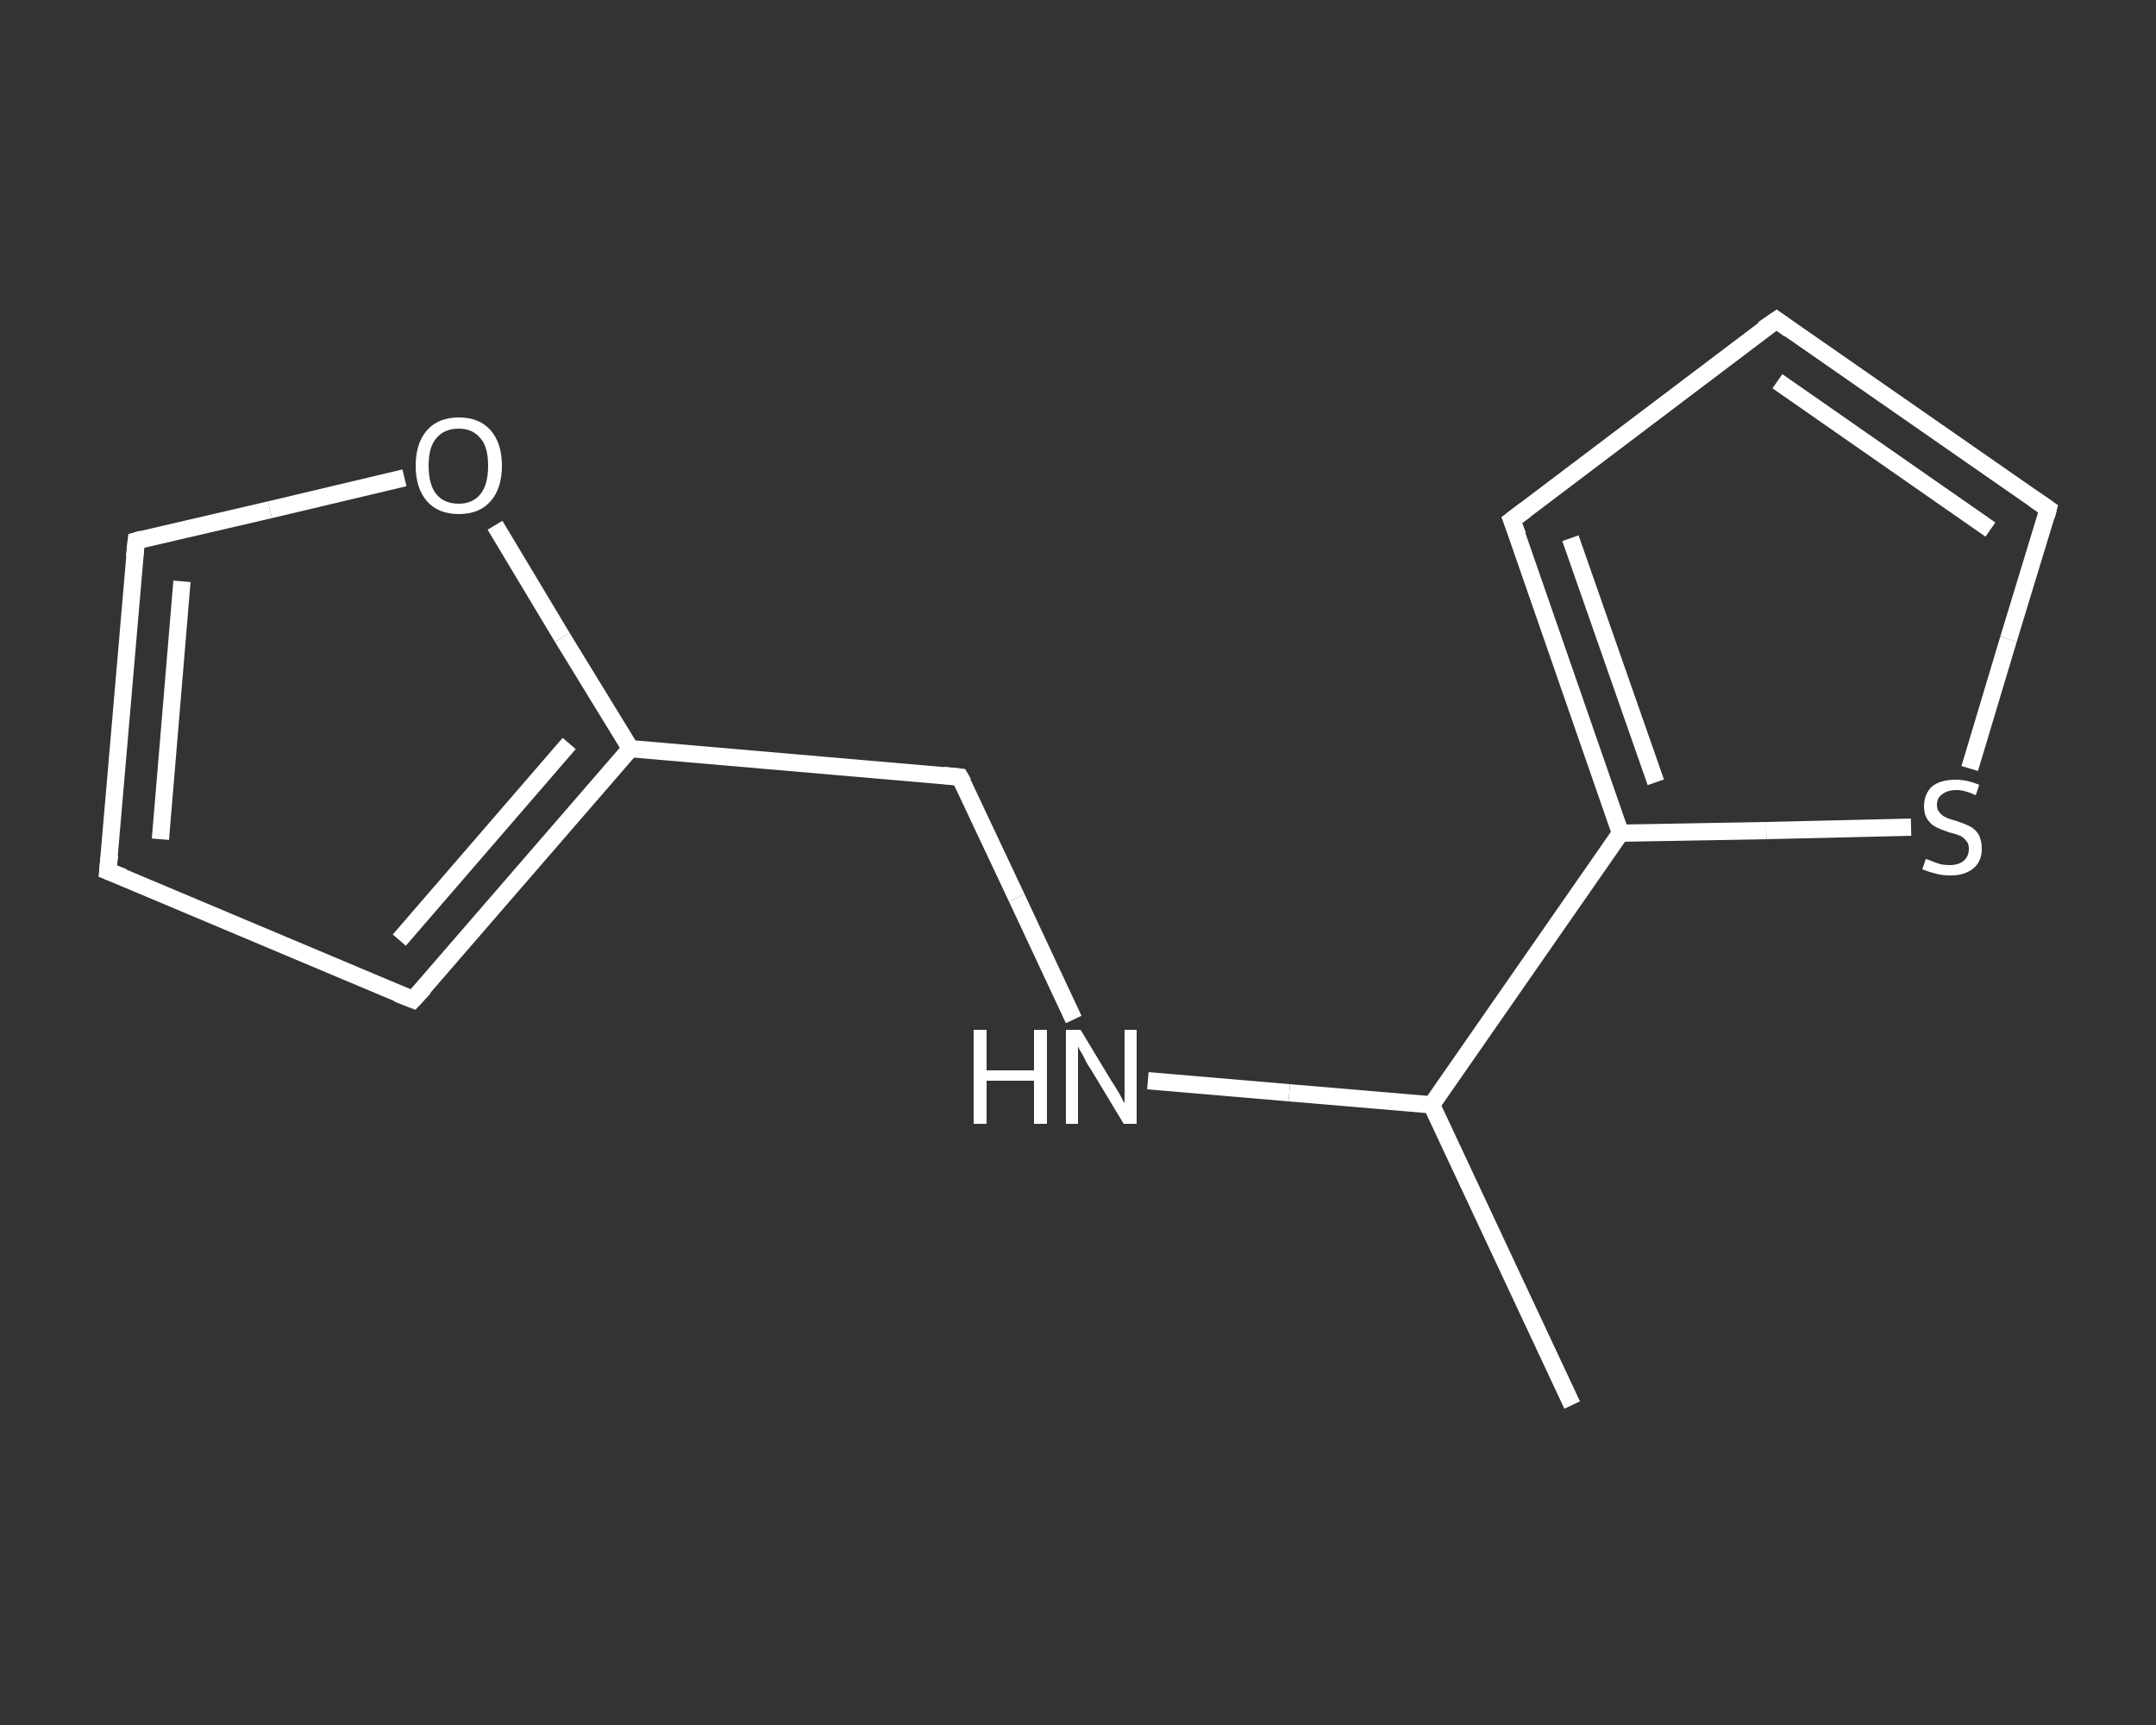 <?xml version='1.0' encoding='iso-8859-1'?>
<svg version='1.1' baseProfile='full'
              xmlns='http://www.w3.org/2000/svg'
                      xmlns:rdkit='http://www.rdkit.org/xml'
                      xmlns:xlink='http://www.w3.org/1999/xlink'
                  xml:space='preserve'
width='250px' height='200px' viewBox='0 0 250 200'>
<rect x="0" y="0" width="250" height="200" fill="#333333" stroke="none"/>
<!-- END OF HEADER -->
<rect style='opacity:1.0;fill:transparent;stroke:none' width='250.0' height='200.0' x='0.0' y='0.0'> </rect>
<path class='bond-0 atom-0 atom-1' d='M 182.3,162.9 L 166.0,128.1' style='fill:none;fill-rule:evenodd;stroke:#FFFFFF;stroke-width:2.0px;stroke-linecap:butt;stroke-linejoin:miter;stroke-opacity:1' />
<path class='bond-1 atom-1 atom-2' d='M 166.0,128.1 L 149.5,126.7' style='fill:none;fill-rule:evenodd;stroke:#FFFFFF;stroke-width:2.0px;stroke-linecap:butt;stroke-linejoin:miter;stroke-opacity:1' />
<path class='bond-1 atom-1 atom-2' d='M 149.5,126.7 L 133.1,125.3' style='fill:none;fill-rule:evenodd;stroke:#FFFFFF;stroke-width:2.0px;stroke-linecap:butt;stroke-linejoin:miter;stroke-opacity:1' />
<path class='bond-2 atom-2 atom-3' d='M 124.5,118.2 L 117.9,104.1' style='fill:none;fill-rule:evenodd;stroke:#FFFFFF;stroke-width:2.0px;stroke-linecap:butt;stroke-linejoin:miter;stroke-opacity:1' />
<path class='bond-2 atom-2 atom-3' d='M 117.9,104.1 L 111.3,90.1' style='fill:none;fill-rule:evenodd;stroke:#FFFFFF;stroke-width:2.0px;stroke-linecap:butt;stroke-linejoin:miter;stroke-opacity:1' />
<path class='bond-3 atom-3 atom-4' d='M 111.3,90.1 L 73.1,86.8' style='fill:none;fill-rule:evenodd;stroke:#FFFFFF;stroke-width:2.0px;stroke-linecap:butt;stroke-linejoin:miter;stroke-opacity:1' />
<path class='bond-4 atom-4 atom-5' d='M 73.1,86.8 L 47.9,115.9' style='fill:none;fill-rule:evenodd;stroke:#FFFFFF;stroke-width:2.0px;stroke-linecap:butt;stroke-linejoin:miter;stroke-opacity:1' />
<path class='bond-4 atom-4 atom-5' d='M 66.0,86.2 L 46.3,109.0' style='fill:none;fill-rule:evenodd;stroke:#FFFFFF;stroke-width:2.0px;stroke-linecap:butt;stroke-linejoin:miter;stroke-opacity:1' />
<path class='bond-5 atom-5 atom-6' d='M 47.9,115.9 L 12.5,101.0' style='fill:none;fill-rule:evenodd;stroke:#FFFFFF;stroke-width:2.0px;stroke-linecap:butt;stroke-linejoin:miter;stroke-opacity:1' />
<path class='bond-6 atom-6 atom-7' d='M 12.5,101.0 L 15.8,62.7' style='fill:none;fill-rule:evenodd;stroke:#FFFFFF;stroke-width:2.0px;stroke-linecap:butt;stroke-linejoin:miter;stroke-opacity:1' />
<path class='bond-6 atom-6 atom-7' d='M 18.6,97.3 L 21.1,67.4' style='fill:none;fill-rule:evenodd;stroke:#FFFFFF;stroke-width:2.0px;stroke-linecap:butt;stroke-linejoin:miter;stroke-opacity:1' />
<path class='bond-7 atom-7 atom-8' d='M 15.8,62.7 L 31.3,59.1' style='fill:none;fill-rule:evenodd;stroke:#FFFFFF;stroke-width:2.0px;stroke-linecap:butt;stroke-linejoin:miter;stroke-opacity:1' />
<path class='bond-7 atom-7 atom-8' d='M 31.3,59.1 L 46.9,55.4' style='fill:none;fill-rule:evenodd;stroke:#FFFFFF;stroke-width:2.0px;stroke-linecap:butt;stroke-linejoin:miter;stroke-opacity:1' />
<path class='bond-8 atom-1 atom-9' d='M 166.0,128.1 L 187.9,96.6' style='fill:none;fill-rule:evenodd;stroke:#FFFFFF;stroke-width:2.0px;stroke-linecap:butt;stroke-linejoin:miter;stroke-opacity:1' />
<path class='bond-9 atom-9 atom-10' d='M 187.9,96.6 L 175.3,60.3' style='fill:none;fill-rule:evenodd;stroke:#FFFFFF;stroke-width:2.0px;stroke-linecap:butt;stroke-linejoin:miter;stroke-opacity:1' />
<path class='bond-9 atom-9 atom-10' d='M 192.0,90.7 L 182.1,62.4' style='fill:none;fill-rule:evenodd;stroke:#FFFFFF;stroke-width:2.0px;stroke-linecap:butt;stroke-linejoin:miter;stroke-opacity:1' />
<path class='bond-10 atom-10 atom-11' d='M 175.3,60.3 L 206.0,37.1' style='fill:none;fill-rule:evenodd;stroke:#FFFFFF;stroke-width:2.0px;stroke-linecap:butt;stroke-linejoin:miter;stroke-opacity:1' />
<path class='bond-11 atom-11 atom-12' d='M 206.0,37.1 L 237.5,59.0' style='fill:none;fill-rule:evenodd;stroke:#FFFFFF;stroke-width:2.0px;stroke-linecap:butt;stroke-linejoin:miter;stroke-opacity:1' />
<path class='bond-11 atom-11 atom-12' d='M 206.1,44.2 L 230.8,61.4' style='fill:none;fill-rule:evenodd;stroke:#FFFFFF;stroke-width:2.0px;stroke-linecap:butt;stroke-linejoin:miter;stroke-opacity:1' />
<path class='bond-12 atom-12 atom-13' d='M 237.5,59.0 L 232.9,74.1' style='fill:none;fill-rule:evenodd;stroke:#FFFFFF;stroke-width:2.0px;stroke-linecap:butt;stroke-linejoin:miter;stroke-opacity:1' />
<path class='bond-12 atom-12 atom-13' d='M 232.9,74.1 L 228.4,89.1' style='fill:none;fill-rule:evenodd;stroke:#FFFFFF;stroke-width:2.0px;stroke-linecap:butt;stroke-linejoin:miter;stroke-opacity:1' />
<path class='bond-13 atom-8 atom-4' d='M 57.4,60.9 L 65.2,73.9' style='fill:none;fill-rule:evenodd;stroke:#FFFFFF;stroke-width:2.0px;stroke-linecap:butt;stroke-linejoin:miter;stroke-opacity:1' />
<path class='bond-13 atom-8 atom-4' d='M 65.2,73.9 L 73.1,86.8' style='fill:none;fill-rule:evenodd;stroke:#FFFFFF;stroke-width:2.0px;stroke-linecap:butt;stroke-linejoin:miter;stroke-opacity:1' />
<path class='bond-14 atom-13 atom-9' d='M 221.6,95.9 L 204.8,96.3' style='fill:none;fill-rule:evenodd;stroke:#FFFFFF;stroke-width:2.0px;stroke-linecap:butt;stroke-linejoin:miter;stroke-opacity:1' />
<path class='bond-14 atom-13 atom-9' d='M 204.8,96.3 L 187.9,96.6' style='fill:none;fill-rule:evenodd;stroke:#FFFFFF;stroke-width:2.0px;stroke-linecap:butt;stroke-linejoin:miter;stroke-opacity:1' />
<path d='M 111.7,90.8 L 111.3,90.1 L 109.4,89.9' style='fill:none;stroke:#FFFFFF;stroke-width:2.0px;stroke-linecap:butt;stroke-linejoin:miter;stroke-opacity:1;' />
<path d='M 49.2,114.5 L 47.9,115.9 L 46.1,115.2' style='fill:none;stroke:#FFFFFF;stroke-width:2.0px;stroke-linecap:butt;stroke-linejoin:miter;stroke-opacity:1;' />
<path d='M 14.3,101.7 L 12.5,101.0 L 12.7,99.1' style='fill:none;stroke:#FFFFFF;stroke-width:2.0px;stroke-linecap:butt;stroke-linejoin:miter;stroke-opacity:1;' />
<path d='M 15.6,64.6 L 15.8,62.7 L 16.5,62.5' style='fill:none;stroke:#FFFFFF;stroke-width:2.0px;stroke-linecap:butt;stroke-linejoin:miter;stroke-opacity:1;' />
<path d='M 176.0,62.1 L 175.3,60.3 L 176.9,59.1' style='fill:none;stroke:#FFFFFF;stroke-width:2.0px;stroke-linecap:butt;stroke-linejoin:miter;stroke-opacity:1;' />
<path d='M 204.4,38.2 L 206.0,37.1 L 207.5,38.2' style='fill:none;stroke:#FFFFFF;stroke-width:2.0px;stroke-linecap:butt;stroke-linejoin:miter;stroke-opacity:1;' />
<path d='M 235.9,57.9 L 237.5,59.0 L 237.3,59.8' style='fill:none;stroke:#FFFFFF;stroke-width:2.0px;stroke-linecap:butt;stroke-linejoin:miter;stroke-opacity:1;' />
<path class='atom-2' d='M 112.9 119.4
L 114.4 119.4
L 114.4 124.1
L 119.9 124.1
L 119.9 119.4
L 121.4 119.4
L 121.4 130.3
L 119.9 130.3
L 119.9 125.3
L 114.4 125.3
L 114.4 130.3
L 112.9 130.3
L 112.9 119.4
' fill='#FFFFFF'/>
<path class='atom-2' d='M 125.3 119.4
L 128.8 125.2
Q 129.2 125.8, 129.8 126.8
Q 130.3 127.8, 130.4 127.9
L 130.4 119.4
L 131.8 119.4
L 131.8 130.3
L 130.3 130.3
L 126.5 124.0
Q 126.0 123.3, 125.6 122.4
Q 125.1 121.6, 125.0 121.3
L 125.0 130.3
L 123.6 130.3
L 123.6 119.4
L 125.3 119.4
' fill='#FFFFFF'/>
<path class='atom-8' d='M 48.2 54.0
Q 48.2 51.4, 49.5 49.9
Q 50.8 48.4, 53.2 48.4
Q 55.6 48.4, 56.9 49.9
Q 58.2 51.4, 58.2 54.0
Q 58.2 56.6, 56.9 58.1
Q 55.6 59.6, 53.2 59.6
Q 50.8 59.6, 49.5 58.1
Q 48.2 56.6, 48.2 54.0
M 53.2 58.4
Q 54.8 58.4, 55.7 57.3
Q 56.6 56.2, 56.6 54.0
Q 56.6 51.8, 55.7 50.8
Q 54.8 49.7, 53.2 49.7
Q 51.5 49.7, 50.6 50.8
Q 49.7 51.8, 49.7 54.0
Q 49.7 56.2, 50.6 57.3
Q 51.5 58.4, 53.2 58.4
' fill='#FFFFFF'/>
<path class='atom-13' d='M 223.3 99.6
Q 223.4 99.6, 223.9 99.8
Q 224.4 100.0, 225.0 100.2
Q 225.5 100.3, 226.1 100.3
Q 227.1 100.3, 227.7 99.8
Q 228.3 99.3, 228.3 98.4
Q 228.3 97.8, 228.0 97.5
Q 227.7 97.1, 227.3 96.9
Q 226.8 96.7, 226.0 96.5
Q 225.1 96.2, 224.5 95.9
Q 223.9 95.6, 223.5 95.0
Q 223.1 94.4, 223.1 93.5
Q 223.1 92.1, 224.0 91.2
Q 225.0 90.4, 226.8 90.4
Q 228.1 90.4, 229.5 91.0
L 229.1 92.2
Q 227.8 91.6, 226.9 91.6
Q 225.8 91.6, 225.2 92.1
Q 224.6 92.5, 224.6 93.3
Q 224.6 93.9, 224.9 94.2
Q 225.2 94.6, 225.7 94.8
Q 226.1 95.0, 226.9 95.2
Q 227.8 95.5, 228.4 95.8
Q 229.0 96.1, 229.4 96.7
Q 229.8 97.4, 229.8 98.4
Q 229.8 99.9, 228.8 100.7
Q 227.8 101.5, 226.2 101.5
Q 225.2 101.5, 224.5 101.3
Q 223.7 101.1, 222.9 100.8
L 223.3 99.6
' fill='#FFFFFF'/>
</svg>
